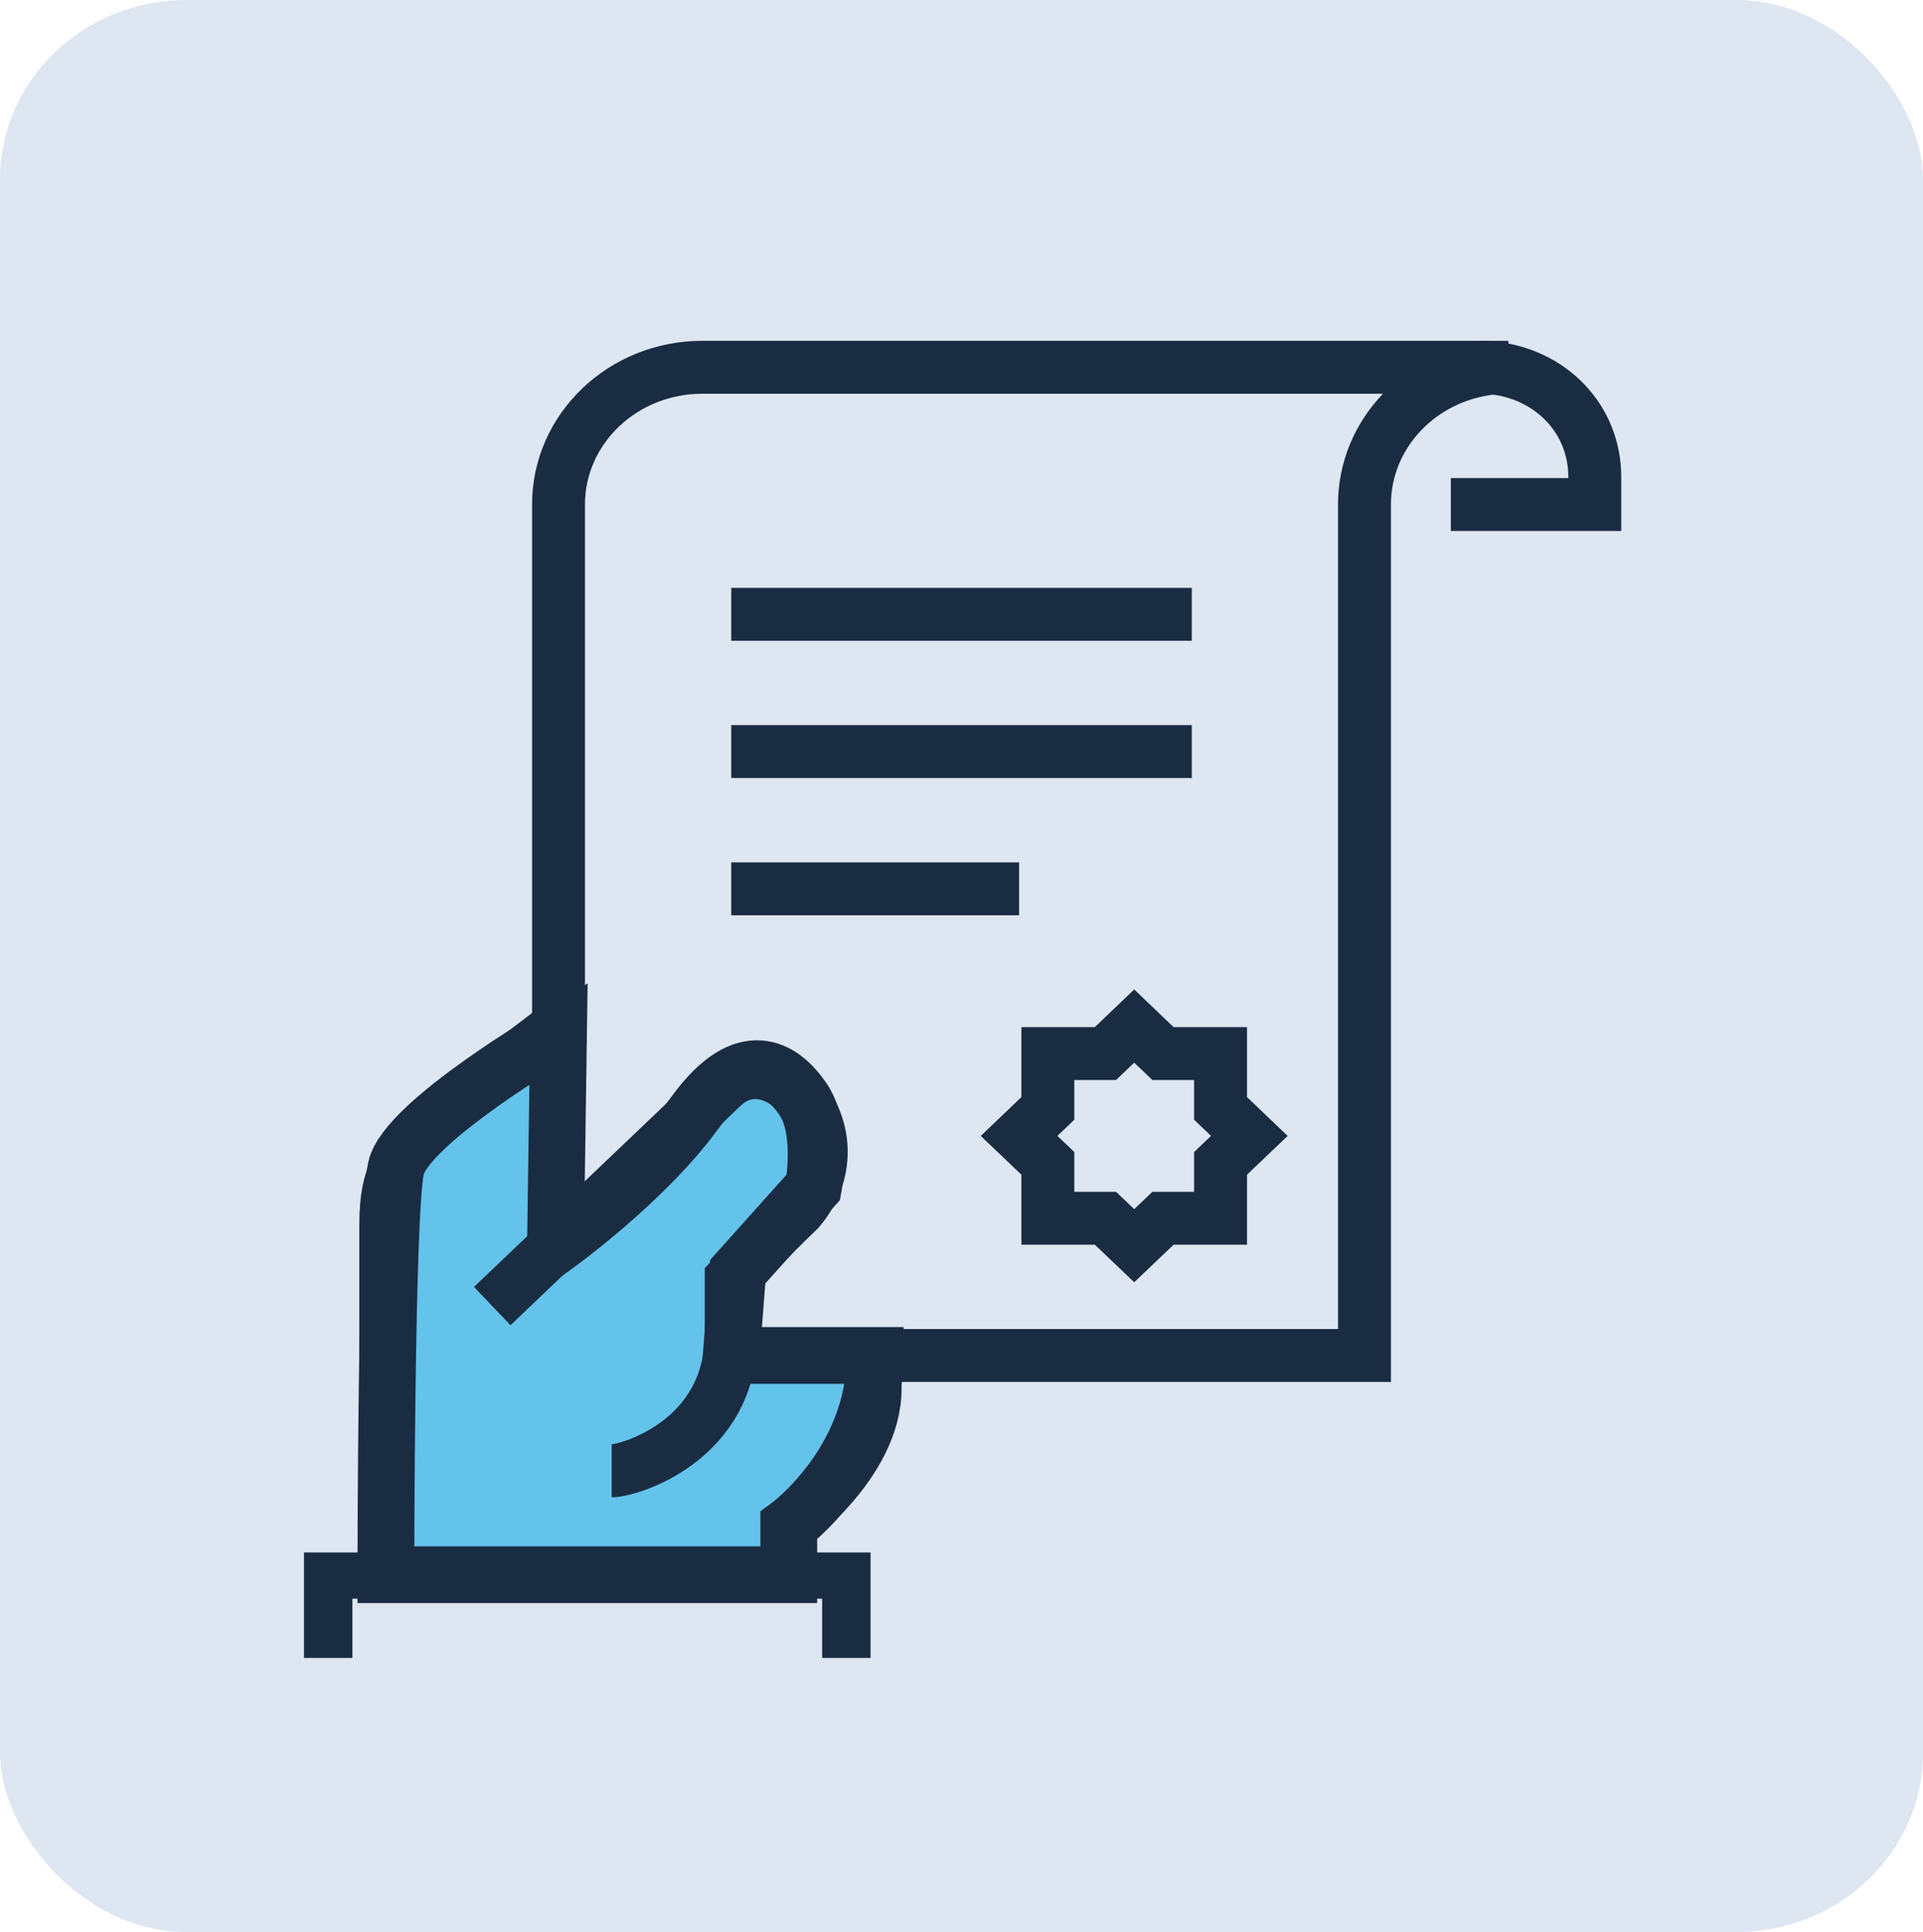 <?xml version="1.0" encoding="UTF-8" standalone="no"?>
<svg
   id="Layer_1"
   viewBox="0 0 282.459 285.19"
   version="1.1"
   sodipodi:docname="2.svg"
   inkscape:export-filename="2.svg"
   inkscape:export-xdpi="96"
   inkscape:export-ydpi="96"
   width="124.4"
   height="125"
   inkscape:version="1.2.2 (732a01da63, 2022-12-09)"
   xmlns:inkscape="http://www.inkscape.org/namespaces/inkscape"
   xmlns:sodipodi="http://sodipodi.sourceforge.net/DTD/sodipodi-0.dtd"
   xmlns="http://www.w3.org/2000/svg"
   xmlns:svg="http://www.w3.org/2000/svg">
  <sodipodi:namedview
     id="namedview2280"
     pagecolor="#ffffff"
     bordercolor="#000000"
     borderopacity="0.25"
     inkscape:showpageshadow="2"
     inkscape:pageopacity="0.0"
     inkscape:pagecheckerboard="0"
     inkscape:deskcolor="#d1d1d1"
     showgrid="false"
     inkscape:zoom="2.4165554"
     inkscape:cx="49.657458"
     inkscape:cy="86.900551"
     inkscape:window-width="1366"
     inkscape:window-height="705"
     inkscape:window-x="-8"
     inkscape:window-y="-8"
     inkscape:window-maximized="1"
     inkscape:current-layer="Layer_1" />
  <defs
     id="defs2247">
    <style
       id="style2245">.cls-1{stroke-width:7.81px;}.cls-1,.cls-2{stroke-miterlimit:10;}.cls-1,.cls-2,.cls-3{stroke:#1a2c42;}.cls-1,.cls-3{fill:none;}.cls-2{fill:#64c3eb;stroke-width:8.38px;}.cls-3{stroke-miterlimit:3;stroke-width:7.81px;}</style>
  </defs>
  <rect
     style="fill:#dee6f2;stroke-width:0.945"
     id="rect2202"
     width="283.821"
     height="285.19"
     x="-0.681"
     y="0"
     ry="26.454"
     rx="27.539" />
  <path
     class="cls-2"
     d="m 81.752,152.522 c 0,0 -22.519,13.117 -23.992,19.941 -1.473,6.824 -1.491,59.98 -1.491,59.98 H 115.736 v -7.235 c 0,0 12.71,-9.347 12.746,-25.125 h -21.238 l 0.961,-12.366 11.172,-12.48 c 0,0 1.574,-8.395 -1.519,-12.951 -3.093,-4.555 -8.574,-8.168 -15.995,1.99 -7.421,10.158 -20.561,19.609 -20.561,19.609 z"
     id="path2249"
     style="display:inline"
     sodipodi:nodetypes="cscccccccssccc" />
  <line
     class="cls-1"
     x1="128.482"
     y1="200.084"
     x2="128.482"
     y2="196.035"
     id="line2251" />
  <line
     class="cls-1"
     x1="56.269"
     y1="233.308"
     x2="56.269"
     y2="232.496"
     id="line2253" />
  <polyline
     class="cls-1"
     points="133 236.61 142.29 236.61 142.29 250.54"
     id="polyline2255"
     transform="matrix(0.915,0,0,0.873,-5.962,26.008)" />
  <polyline
     class="cls-1"
     points="58.71 250.54 58.71 236.61 68.01 236.61"
     id="polyline2257"
     transform="matrix(0.915,0,0,0.873,-5.962,26.008)" />
  <path
     class="cls-1"
     d="M 71.97,192.788 105.954,160.377 c 7.823,-7.462 20.634,7.069 11.31,18.196 -4.584,4.372 -10.02,10.167 -10.02,10.167 v 8.107 c 0,15.892 -15.144,20.264 -17.642,20.264"
     id="path2259" />
  <path
     class="cls-1"
     d="m 219.728,54.327 c 8.427,0.908 14.97,7.453 14.97,16.093 v 4.058 H 213.451"
     id="path2261" />
  <path
     class="cls-3"
     d="M 217.706,54.213 H 102.99 c -11.731,0 -21.238,9.067 -21.238,20.264 v 76.98 l -16.992,12.968 c -6.012,5.254 -8.501,8.247 -8.501,16.206 v 51.864 H 115.736 v -7.287 c 0,0 12.746,-9.12 12.746,-20.264 v -4.861 h 72.223 V 74.477 c 0,-10.481 8.336,-19.095 19.023,-20.151 -0.668,-0.079 -1.336,-0.113 -2.022,-0.113 z M 179.467,171.722 v 8.107 h -8.501 l -4.246,4.049 -4.246,-4.049 h -8.501 v -8.107 l -4.246,-4.049 4.246,-4.058 v -8.099 h 8.501 l 4.246,-4.058 4.246,4.058 h 8.501 v 8.099 l 4.246,4.058 z"
     id="path2263" />
  <line
     class="cls-1"
     x1="128.482"
     y1="200.084"
     x2="107.244"
     y2="200.084"
     id="line2265" />
  <path
     class="cls-1"
     d="m 217.706,54.213 h 4.246 c -0.75,0 -1.491,0.035 -2.224,0.113"
     id="path2267" />
  <polyline
     class="cls-1"
     points="95.86 143.75 95.86 180.42 95.86 180.9"
     id="polyline2269"
     transform="matrix(0.915,0,0,0.873,-5.962,26.008)" />
  <line
     class="cls-1"
     x1="107.244"
     y1="90.683"
     x2="175.222"
     y2="90.683"
     id="line2271" />
  <line
     class="cls-1"
     x1="107.244"
     y1="110.938"
     x2="175.222"
     y2="110.938"
     id="line2273" />
  <line
     class="cls-1"
     x1="107.244"
     y1="131.202"
     x2="149.729"
     y2="131.202"
     id="line2275" />
  <polygon
     class="cls-1"
     points="202.65,176.26 193.36,176.26 188.72,180.9 184.08,176.26 174.79,176.26 174.79,166.97 170.15,162.33 174.79,157.68 174.79,148.4 184.08,148.4 188.72,143.75 193.36,148.4 202.65,148.4 202.65,157.68 207.29,162.33 202.65,166.97 "
     id="polygon2277"
     transform="matrix(0.915,0,0,0.873,-5.962,26.008)" />
</svg>
